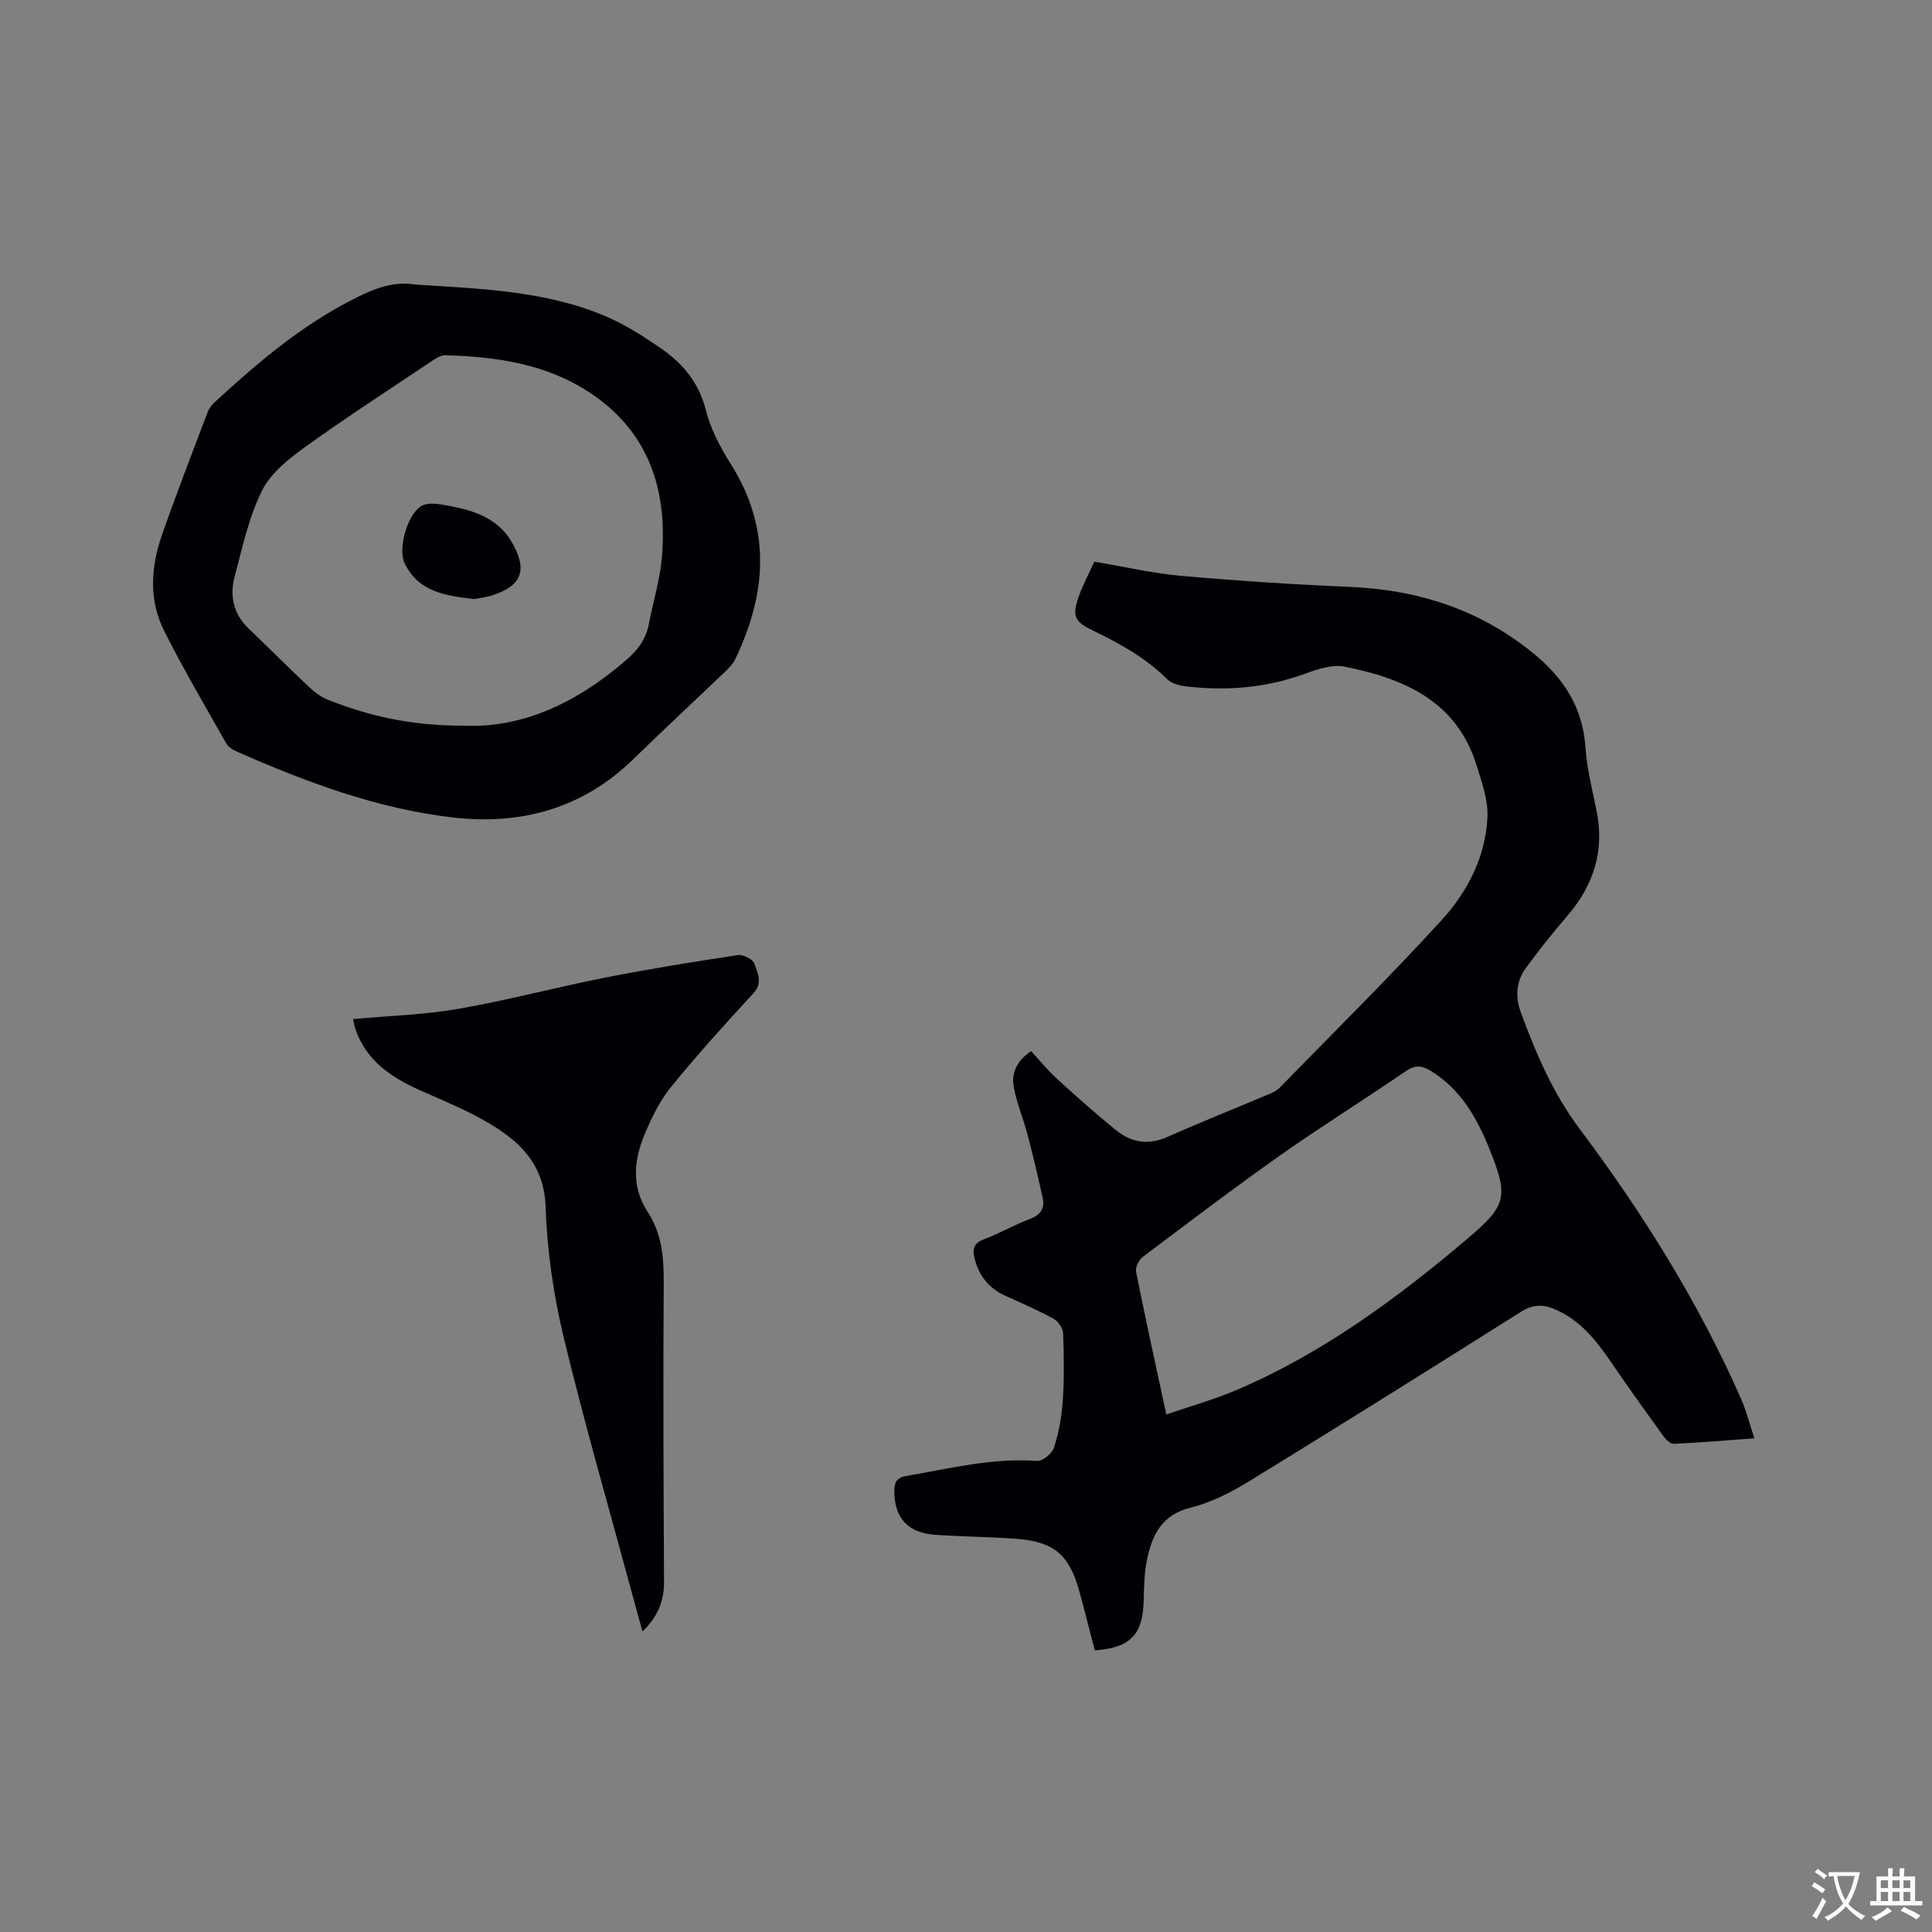 <svg enable-background="new 0 0 400 400" viewBox="0 0 400 400" xmlns="http://www.w3.org/2000/svg"><rect x="0" y="0" width="400" height="400" fill="#808080" stroke="none"/><g fill="#010105"><path d="m226.67 341.7c-1.09-4.17-2.11-8.26-3.23-12.32-2.05-7.46-5.25-10.2-12.94-10.78-5.6-.42-11.22-.45-16.82-.83-5.71-.38-8.52-3.51-8.51-9 0-1.81.38-2.83 2.5-3.19 8.96-1.55 17.82-3.78 27.06-3.11 1.14.08 3.1-1.55 3.49-2.76.99-3.09 1.59-6.38 1.81-9.62.31-4.65.26-9.33.08-13.99-.04-1.06-.99-2.52-1.93-3.04-3.24-1.78-6.65-3.25-10.03-4.78-3.43-1.56-5.5-4.17-6.39-7.8-.46-1.89-.16-3.1 1.94-3.89 3.26-1.23 6.31-3.01 9.58-4.24 2.22-.83 3.06-2.23 2.6-4.34-.96-4.42-2.02-8.82-3.17-13.2-.86-3.25-2.2-6.4-2.81-9.69-.52-2.82.47-5.43 3.58-7.49 1.73 1.86 3.38 3.92 5.3 5.67 3.98 3.64 8.03 7.23 12.21 10.64 3.17 2.59 6.69 3.23 10.67 1.46 7.06-3.12 14.24-5.99 21.36-8.99.67-.28 1.37-.65 1.87-1.16 11.24-11.53 22.71-22.85 33.57-34.73 5.39-5.9 9.15-13.19 9.5-21.42.15-3.52-1.18-7.19-2.26-10.67-4.14-13.33-15.07-17.95-27.28-20.4-2.58-.52-5.68.52-8.3 1.48-7.96 2.9-16.1 3.58-24.42 2.61-1.4-.16-3.1-.56-4.03-1.49-4.52-4.49-9.94-7.46-15.59-10.18-3.66-1.76-4.12-3.02-2.76-6.89.87-2.47 2.13-4.81 3.25-7.27 6.16 1.03 12.06 2.41 18.03 2.94 11.6 1.03 23.23 1.78 34.86 2.28 14.09.6 26.77 4.65 37.84 13.62 6.34 5.13 10.38 11.21 10.95 19.57.3 4.4 1.4 8.76 2.29 13.11 1.7 8.29-.56 15.41-5.99 21.75-3.03 3.53-5.96 7.16-8.68 10.92-1.97 2.73-2.18 5.89-1 9.11 3.14 8.54 6.64 16.75 12.23 24.21 13.04 17.4 24.56 35.81 33.36 55.79 1.09 2.47 1.74 5.12 2.76 8.2-5.94.43-11.29.89-16.64 1.14-.71.03-1.65-.85-2.16-1.55-3.72-5.15-7.43-10.31-11.01-15.56-3.09-4.53-6.44-8.67-11.7-10.84-2.43-1-4.48-.86-6.82.62-18.73 11.81-37.49 23.57-56.37 35.14-3.74 2.29-7.84 4.37-12.05 5.41-5.89 1.46-7.89 5.57-8.96 10.59-.61 2.87-.65 5.88-.73 8.84-.22 6.86-2.71 9.55-10.11 10.12zm14.8-48.85c5.09-1.75 9.89-3.08 14.44-5.02 17.83-7.59 33.25-18.95 47.92-31.38 8.11-6.87 8.54-8.64 4.54-18.58-2.6-6.44-5.97-12.4-12.2-16.19-1.82-1.11-3.21-1.21-5.12.1-8.56 5.87-17.39 11.35-25.87 17.33-9.69 6.83-19.13 14.01-28.6 21.14-.8.6-1.55 2.13-1.37 3.04 1.92 9.64 4.04 19.24 6.26 29.56z"/><path d="m86.05 58.92c13.18.85 26.5 1.23 38.95 6.39 4.16 1.72 8.06 4.22 11.79 6.78 4.52 3.1 7.88 7.06 9.32 12.74.99 3.91 2.96 7.71 5.14 11.15 8.48 13.39 7.53 26.88.95 40.54-.48 1.01-1.36 1.87-2.19 2.66-6.28 6.01-12.66 11.92-18.88 17.99-10.47 10.23-23.3 13.71-37.35 12.08-15.78-1.82-30.6-7.39-45.07-13.79-.73-.32-1.51-.91-1.89-1.58-4.36-7.74-8.89-15.39-12.86-23.32-3.19-6.38-2.72-13.23-.42-19.83 2.96-8.48 6.22-16.86 9.4-25.27.29-.76.79-1.53 1.38-2.08 8.98-8.27 18.24-16.15 29.28-21.67 3.96-1.98 7.89-3.56 12.45-2.79zm9.86 91.32c12.31.59 23.69-4.84 33.8-13.64 2.32-2.02 4.03-4.25 4.61-7.33.89-4.67 2.34-9.28 2.73-13.99 1.15-13.89-2.72-25.86-14.85-33.93-9.04-6.01-19.41-7.51-30.01-7.8-.76-.02-1.63.44-2.31.89-8.88 5.95-17.87 11.75-26.54 17.99-3.46 2.49-7.24 5.44-9.06 9.09-2.75 5.5-4.07 11.75-5.68 17.77-1.07 3.99-.33 7.77 2.84 10.81 4.2 4.03 8.32 8.15 12.56 12.15 1.13 1.06 2.46 2.06 3.89 2.63 8.53 3.39 17.37 5.39 28.02 5.36z"/><path d="m73.1 210.99c7.54-.7 14.79-.89 21.85-2.13 10.19-1.77 20.21-4.46 30.36-6.46 9.11-1.8 18.28-3.27 27.46-4.66 1.08-.16 3.11.86 3.41 1.77.64 1.9 1.84 3.95-.2 6.15-5.82 6.3-11.58 12.67-17 19.32-2.3 2.82-3.99 6.25-5.42 9.63-2.3 5.44-2.96 10.98.57 16.37 2.89 4.41 3.32 9.34 3.29 14.56-.15 20.67-.04 41.34.06 62.01.02 3.96-1.3 7.19-4.47 10.23-.78-2.86-1.48-5.37-2.16-7.9-4.8-17.78-9.93-35.47-14.23-53.37-2.09-8.71-3.35-17.76-3.66-26.7-.3-8.6-5.16-13.32-11.54-17.15-4.51-2.7-9.45-4.71-14.28-6.85-6.09-2.7-11.37-6.18-13.61-12.9-.16-.5-.23-1.02-.43-1.92z"/><path d="m98.14 124.03c-6.05-.71-11.47-1.52-14.34-7.36-1.59-3.24.82-11.22 4.09-12.19 1.61-.48 3.57-.02 5.32.3 5.23.98 10.1 2.69 12.9 7.71 3.12 5.6 1.9 8.75-4.09 10.74-1.38.46-2.87.6-3.88.8z"/></g><path d="m377.9 391.2c-.2.3-.4.5-.6.8-.7-.6-1.4-1-2.2-1.5.2-.3.4-.5.5-.8.6.4 1.4.8 2.3 1.5zm-1.8 6.1c-.2-.2-.5-.4-.9-.6.4-.6.8-1.2 1.2-1.9s.7-1.3.9-1.9c.3.3.5.5.8.7-.7 1.3-1.4 2.6-2 3.7zm2.2-9c-.3.3-.5.5-.6.8-.6-.6-1.3-1.1-2-1.5.3-.3.5-.5.6-.7.6.5 1.3.9 2 1.4zm.3.2v-.9h2 4.5c-.3 1.3-.6 2.5-1 3.6s-.9 2.1-1.4 3c.4.5 1 1 1.6 1.4s1.2.8 1.9 1.1c-.3.2-.5.4-.8.8-.4-.3-1-.7-1.6-1.2s-1.2-1.1-1.6-1.6c-.5.6-1.1 1.1-1.7 1.6s-1.4.9-2.1 1.4c-.1-.3-.3-.5-.7-.8.6-.2 1.2-.5 1.9-1s1.4-1.1 2-1.8c-.5-.8-.9-1.6-1.2-2.5s-.6-2-.8-3.2c-.4.1-.7.1-1 .1zm2.5 2.7c.3 1 .7 1.7 1 2.2.3-.5.6-1.1 1-2s.6-1.9.9-3h-3.2-.4c.1.9.3 1.8.7 2.8z" fill="#fafbfa"/><path d="m396.5 388.5v1.5 3.6h1.5v.9c-.4 0-1 0-1.7 0h-7.9c-.5 0-.9 0-1.2 0v-.9h1.3v-3.5c0-.7 0-1.2 0-1.6h2.4c0-.8 0-1.4 0-1.7h1c0 .3-.1.8-.1 1.7h1.5c0-.8 0-1.4 0-1.7h1c0 .3-.1.9-.1 1.7zm-8.2 9.2c-.2-.3-.5-.5-.8-.8.8-.3 1.4-.6 1.9-.9s1-.7 1.4-1.1c.3.3.6.5.9.8-1.6 1-2.8 1.6-3.4 2zm2.6-6.8v-1.6h-1.5v1.6zm0 2.7v-1.9h-1.5v1.9zm2.4-2.7v-1.6h-1.5v1.6zm0 2.7v-1.9h-1.5v1.9zm.2 2 .7-.8c.4.2.9.5 1.6.8s1.3.7 1.8 1c-.3.3-.5.5-.8.8-.4-.3-1.5-1-3.3-1.8zm2-4.7v-1.6h-1.4v1.6zm0 2.7v-1.9h-1.4v1.9z" fill="#fafbfa"/></svg>